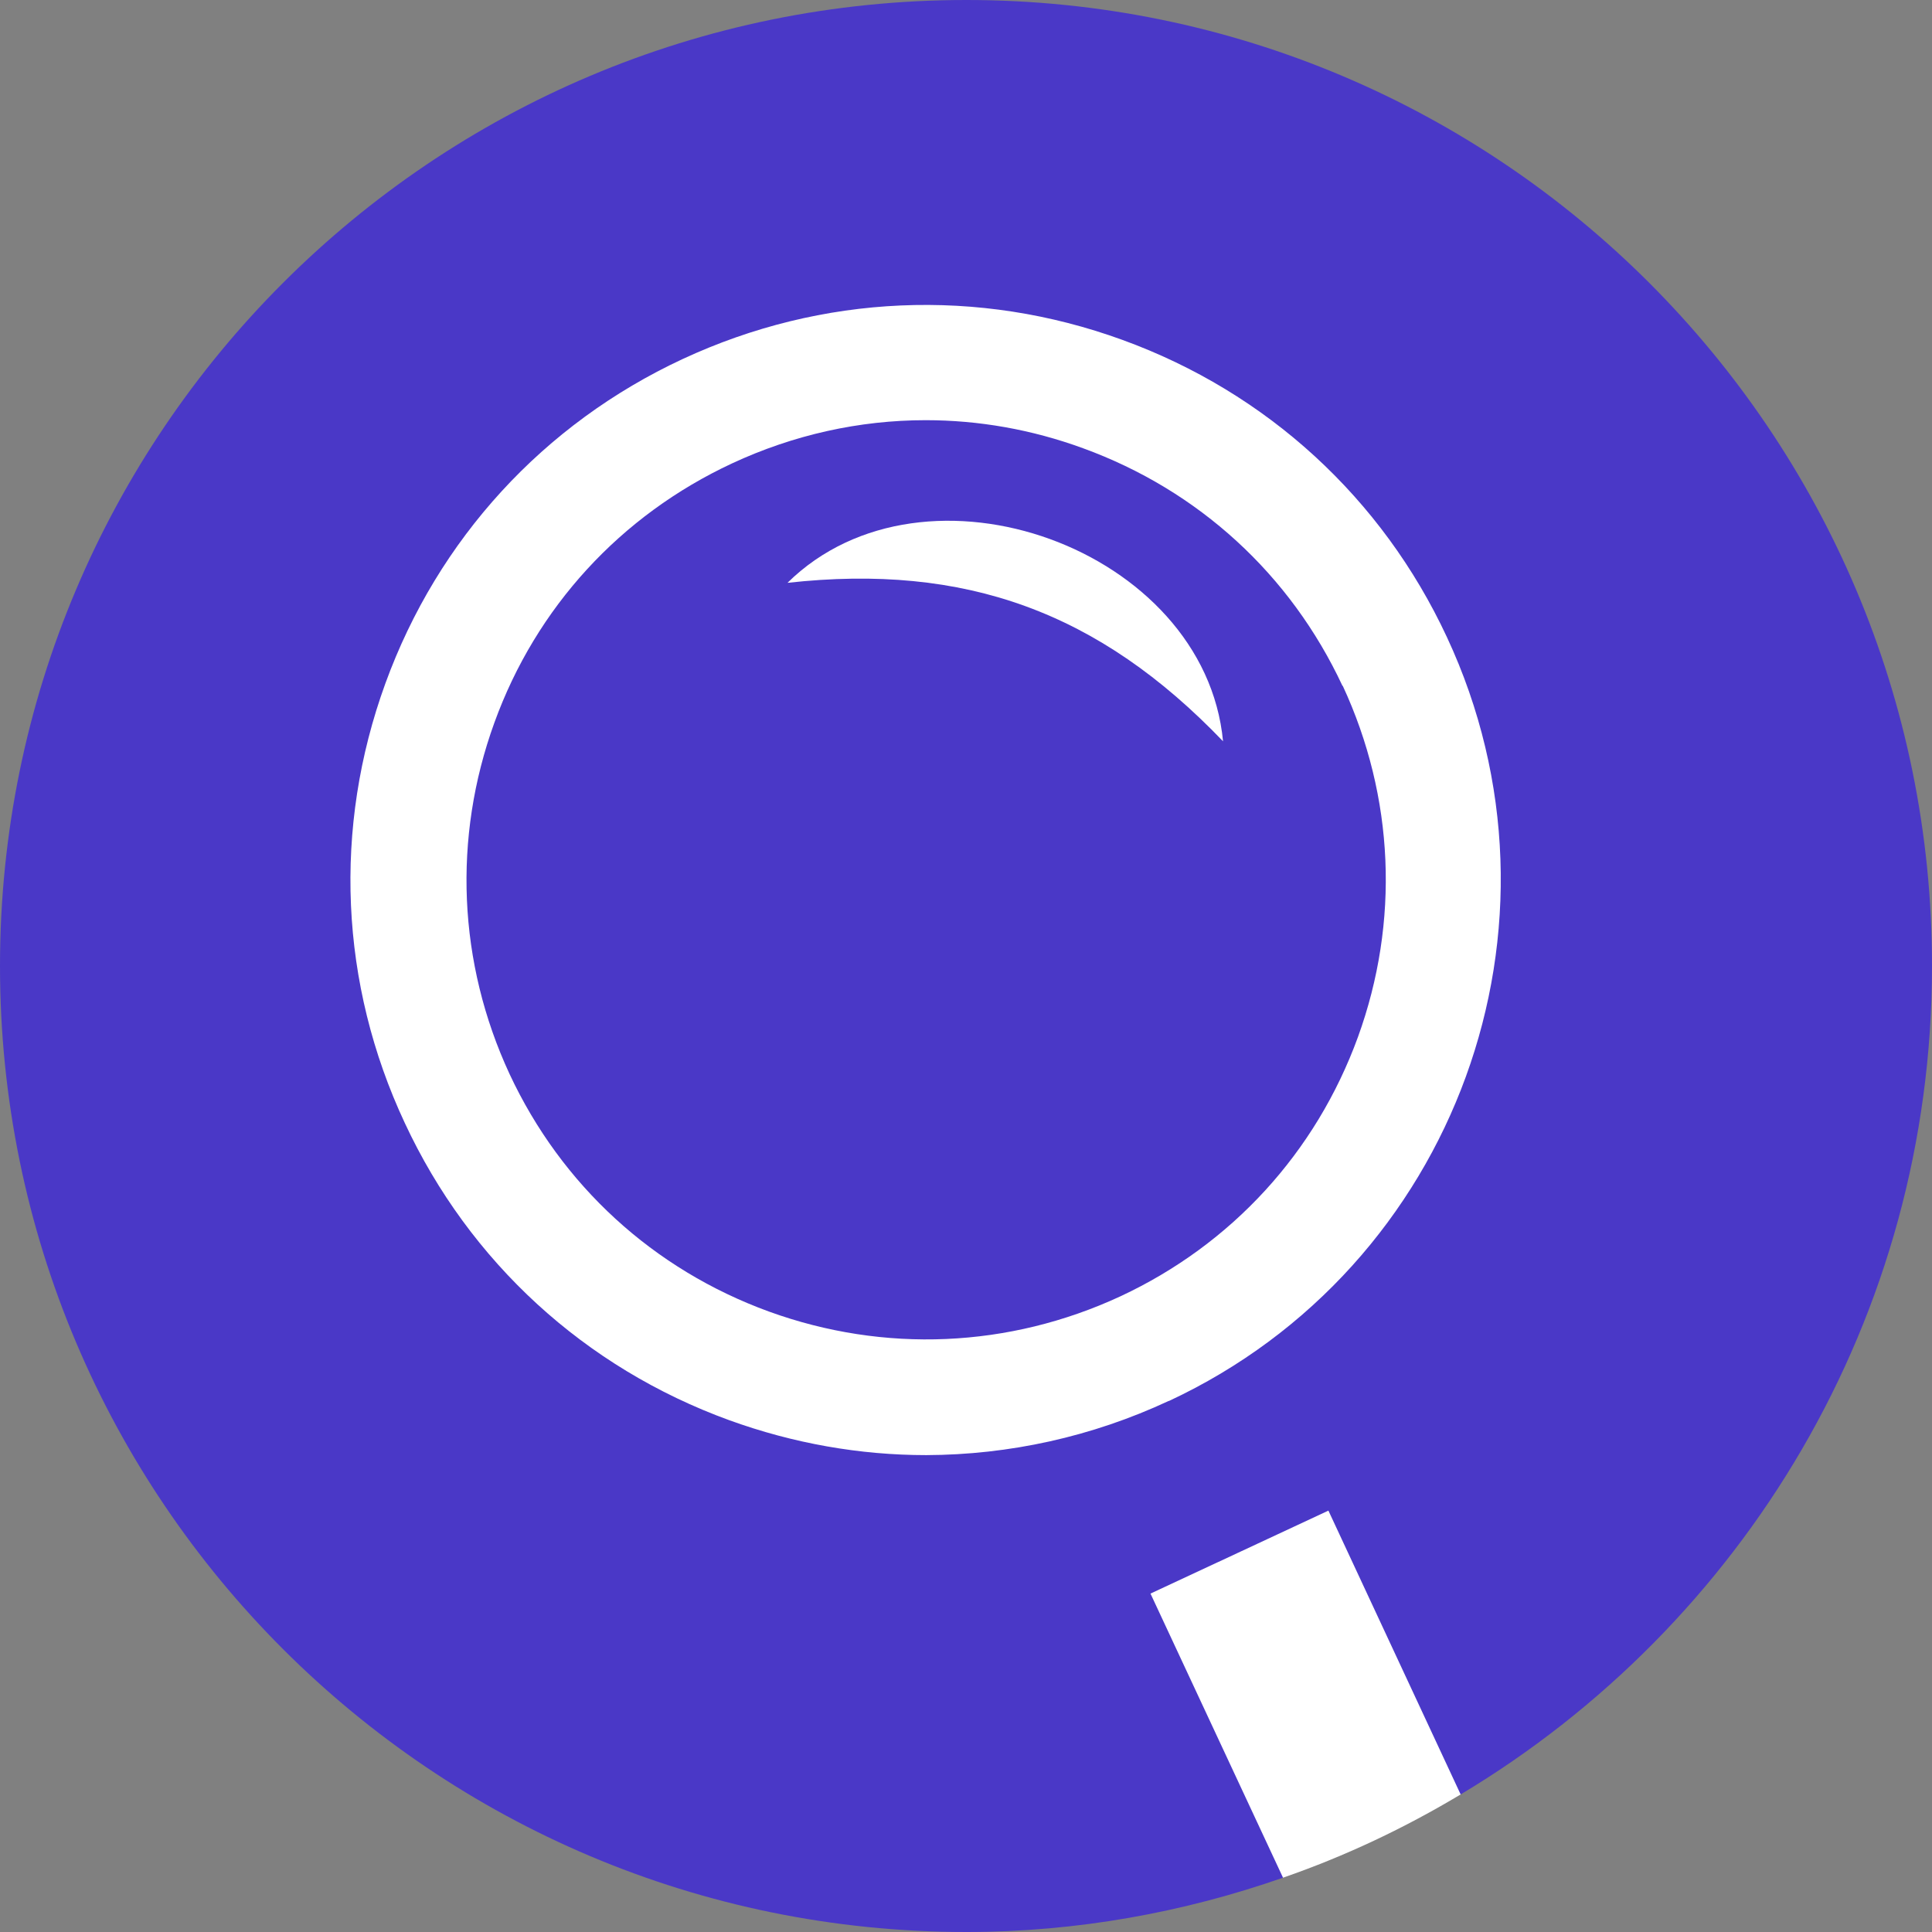 <?xml version="1.0" encoding="UTF-8"?>
<svg id="Layer_1" xmlns="http://www.w3.org/2000/svg" version="1.1" viewBox="0 0 64.74 64.74">
  <rect x="0" y="0" width="64.74" height="64.74" fill="#808080" stroke="none"/>
  <!-- Generator: Adobe Illustrator 30.0.0, SVG Export Plug-In . SVG Version: 2.1.1 Build 123)  -->
  <defs>
    <style>
      .st0 {
        fill: #4a38c7;
      }

      .st1 {
        fill: #fff;
      }
    </style>
  </defs>
  <path class="st1" d="M32.38,5l26.205,17.858-9.639,37.272c-1.88,1.126-3.849,2.061-5.952,2.79l-30.703-16.801-5.901-26.814,25.991-14.305Z"/>
  <path class="st0" d="M32.38,0C14.494,0,0,14.49,0,32.37s14.494,32.37,32.38,32.37c3.721,0,7.292-.66,10.613-1.82l-4.441-9.52,5.962-2.78,4.431,9.51c9.443-5.65,15.795-15.95,15.795-27.76C64.75,14.49,50.256,0,32.38,0ZM39.172,46.94c-2.591,1.21-5.362,1.81-8.133,1.82-2.221,0-4.451-.39-6.602-1.17-4.841-1.76-8.703-5.3-10.873-9.96-2.181-4.66-2.411-9.89-.65-14.73s5.302-8.7,9.963-10.87c4.671-2.17,9.903-2.4,14.735-.64,4.841,1.76,8.703,5.3,10.873,9.96,4.491,9.63.31,21.11-9.323,25.6l.01-.01h-0Z"/>
  <path class="st0" d="M44.984,22.98h0c-1.741-3.73-4.821-6.55-8.693-7.96-1.721-.63-3.501-.94-5.272-.94-2.221,0-4.431.49-6.492,1.45-3.731,1.74-6.562,4.82-7.962,8.69-1.4,3.86-1.22,8.04.51,11.77,1.741,3.73,4.821,6.55,8.693,7.96,3.861,1.4,8.042,1.22,11.774-.51,3.731-1.74,6.552-4.82,7.962-8.69,1.4-3.86,1.22-8.04-.51-11.77h-.01ZM26.388,19.53c4.611-4.54,13.984-1.14,14.595,5.31-4.151-4.33-8.633-5.97-14.595-5.31Z"/>
</svg>